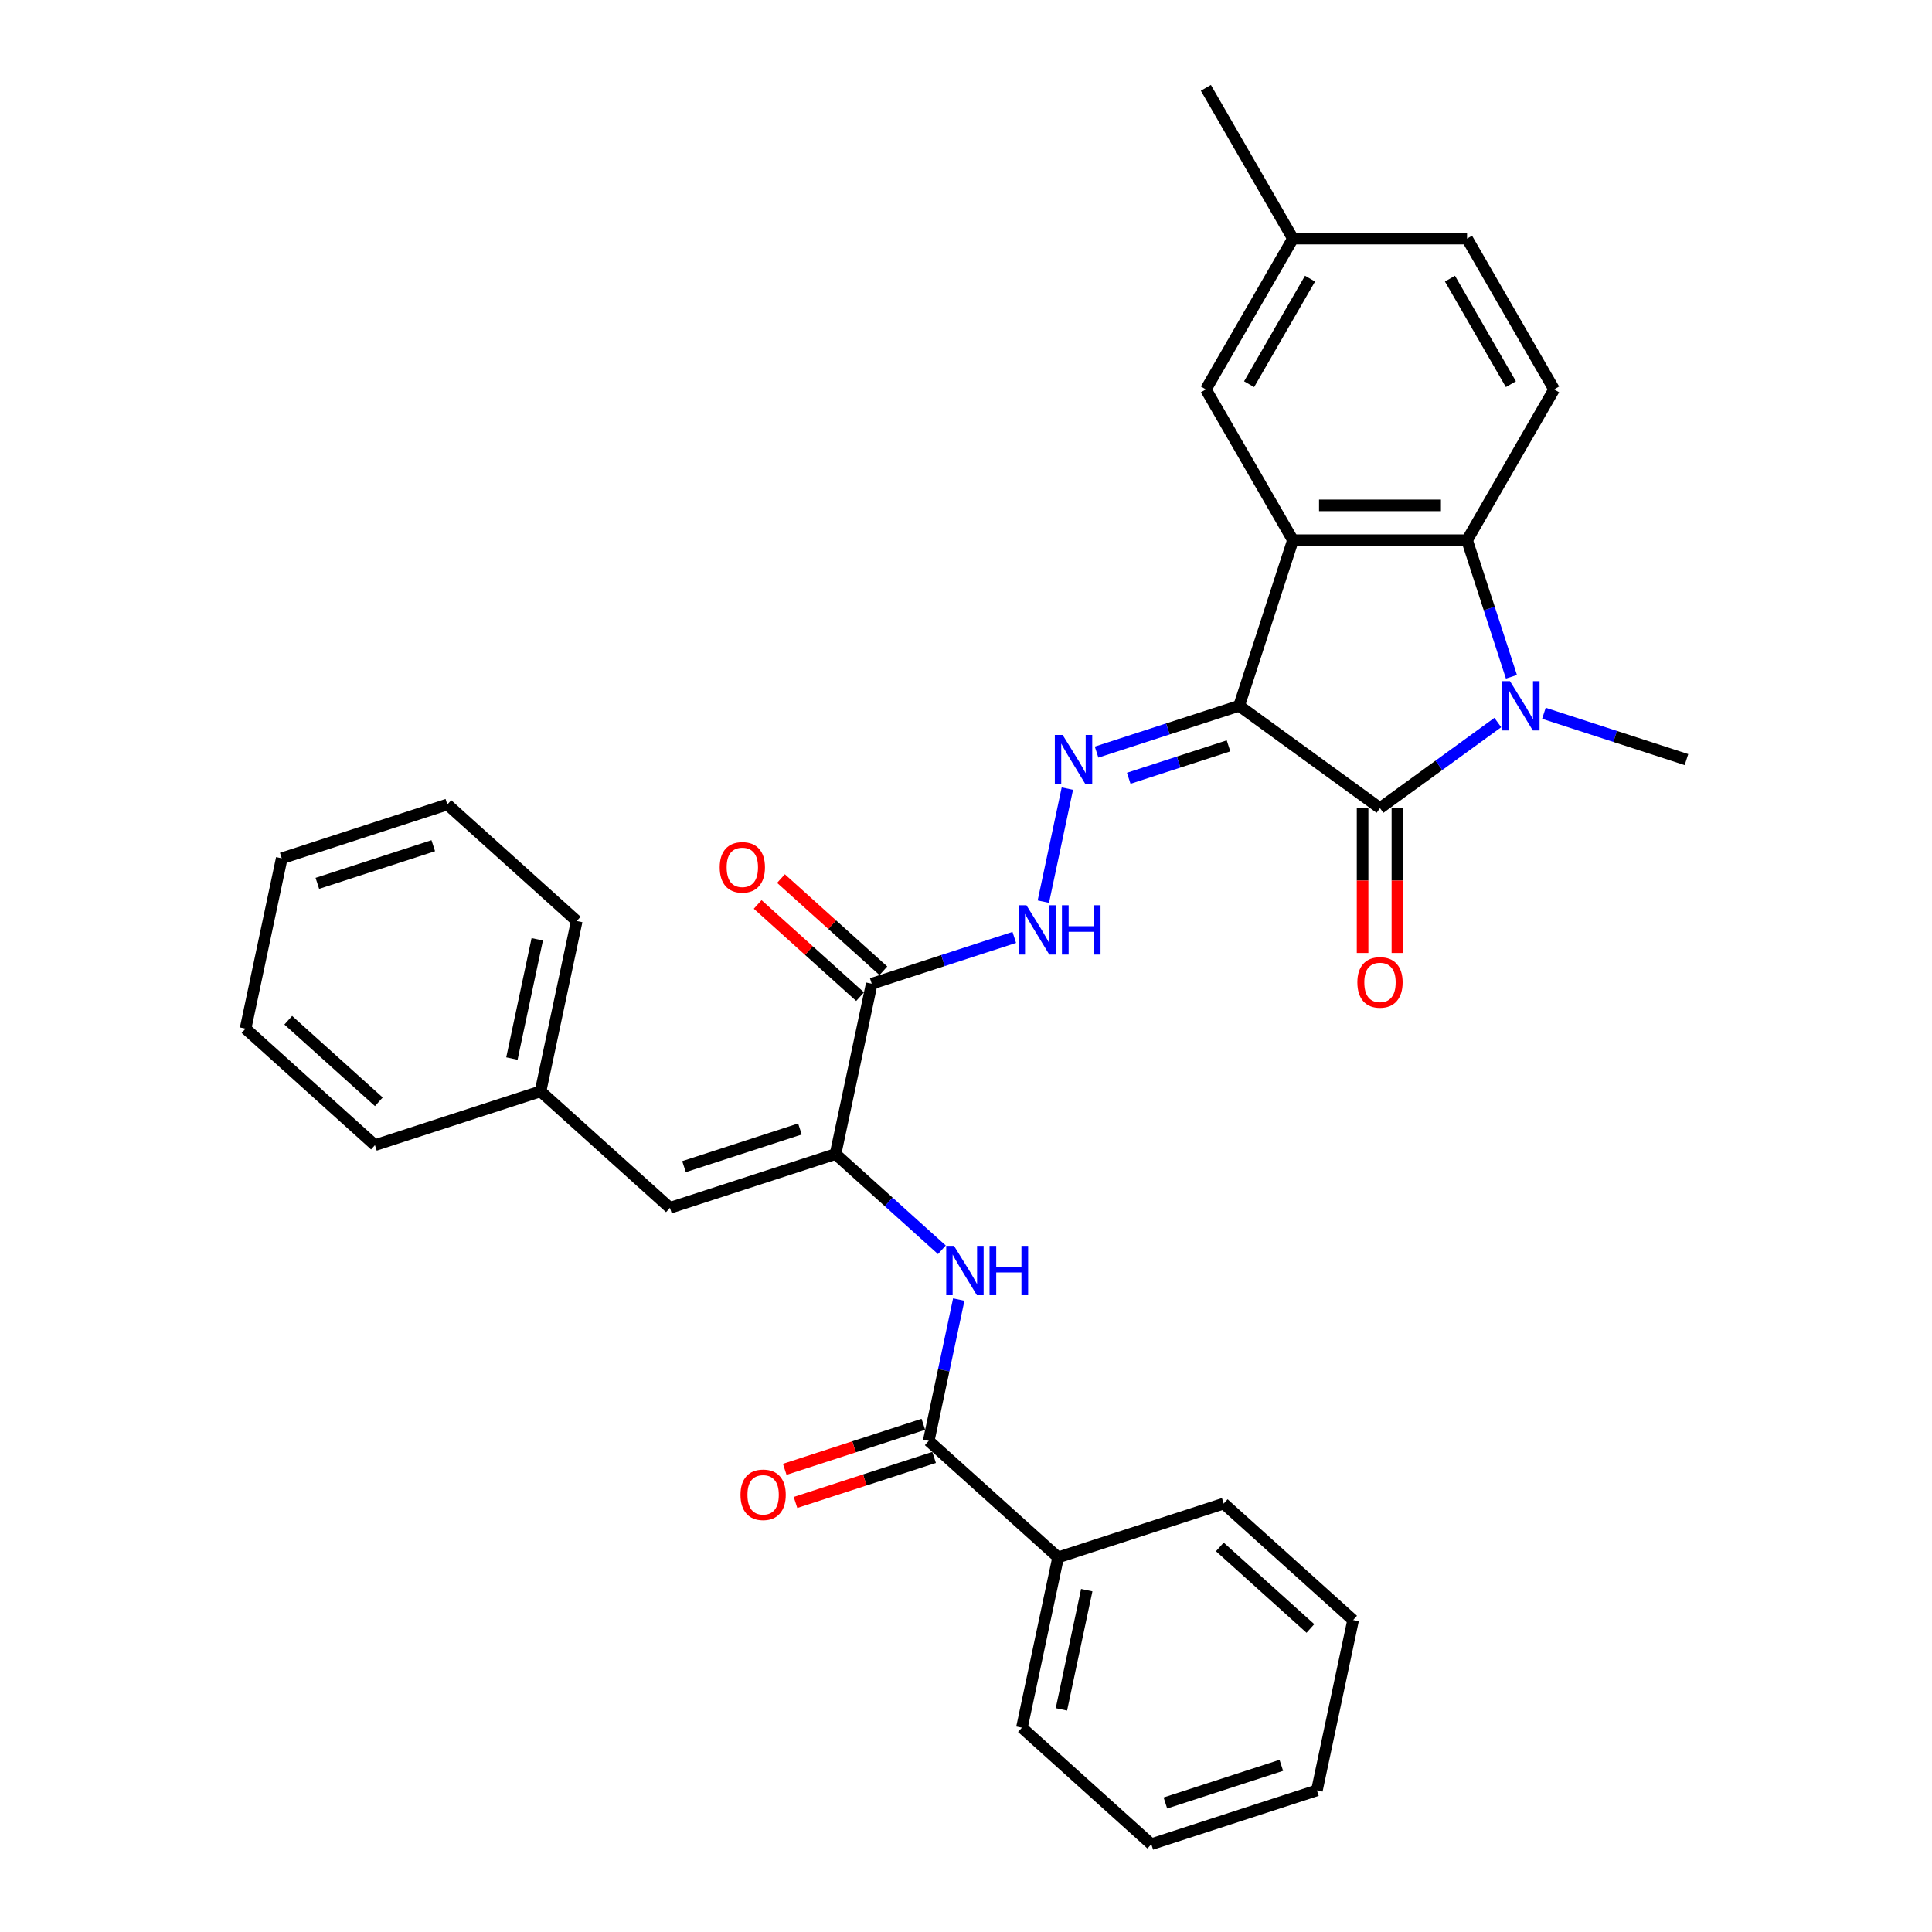 <?xml version='1.0' encoding='iso-8859-1'?>
<svg version='1.1' baseProfile='full'
              xmlns='http://www.w3.org/2000/svg'
                      xmlns:rdkit='http://www.rdkit.org/xml'
                      xmlns:xlink='http://www.w3.org/1999/xlink'
                  xml:space='preserve'
width='1000px' height='1000px' viewBox='0 0 1000 1000'>
<!-- END OF HEADER -->
<rect style='opacity:1.0;fill:#FFFFFF;stroke:none' width='1000' height='1000' x='0' y='0'> </rect>
<path class='bond-0' d='M 641.37,365.315 L 714.282,418.289' style='fill:none;fill-rule:evenodd;stroke:#000000;stroke-width:6px;stroke-linecap:butt;stroke-linejoin:miter;stroke-opacity:1' />
<path class='bond-1' d='M 641.37,365.315 L 669.22,279.603' style='fill:none;fill-rule:evenodd;stroke:#000000;stroke-width:6px;stroke-linecap:butt;stroke-linejoin:miter;stroke-opacity:1' />
<path class='bond-4' d='M 641.37,365.315 L 604.48,377.302' style='fill:none;fill-rule:evenodd;stroke:#000000;stroke-width:6px;stroke-linecap:butt;stroke-linejoin:miter;stroke-opacity:1' />
<path class='bond-4' d='M 604.48,377.302 L 567.59,389.288' style='fill:none;fill-rule:evenodd;stroke:#0000FF;stroke-width:6px;stroke-linecap:butt;stroke-linejoin:miter;stroke-opacity:1' />
<path class='bond-4' d='M 635.873,386.054 L 610.05,394.444' style='fill:none;fill-rule:evenodd;stroke:#000000;stroke-width:6px;stroke-linecap:butt;stroke-linejoin:miter;stroke-opacity:1' />
<path class='bond-4' d='M 610.05,394.444 L 584.227,402.835' style='fill:none;fill-rule:evenodd;stroke:#0000FF;stroke-width:6px;stroke-linecap:butt;stroke-linejoin:miter;stroke-opacity:1' />
<path class='bond-2' d='M 714.282,418.289 L 744.771,396.137' style='fill:none;fill-rule:evenodd;stroke:#000000;stroke-width:6px;stroke-linecap:butt;stroke-linejoin:miter;stroke-opacity:1' />
<path class='bond-2' d='M 744.771,396.137 L 775.261,373.985' style='fill:none;fill-rule:evenodd;stroke:#0000FF;stroke-width:6px;stroke-linecap:butt;stroke-linejoin:miter;stroke-opacity:1' />
<path class='bond-13' d='M 705.269,418.289 L 705.269,455.771' style='fill:none;fill-rule:evenodd;stroke:#000000;stroke-width:6px;stroke-linecap:butt;stroke-linejoin:miter;stroke-opacity:1' />
<path class='bond-13' d='M 705.269,455.771 L 705.269,493.254' style='fill:none;fill-rule:evenodd;stroke:#FF0000;stroke-width:6px;stroke-linecap:butt;stroke-linejoin:miter;stroke-opacity:1' />
<path class='bond-13' d='M 723.294,418.289 L 723.294,455.771' style='fill:none;fill-rule:evenodd;stroke:#000000;stroke-width:6px;stroke-linecap:butt;stroke-linejoin:miter;stroke-opacity:1' />
<path class='bond-13' d='M 723.294,455.771 L 723.294,493.254' style='fill:none;fill-rule:evenodd;stroke:#FF0000;stroke-width:6px;stroke-linecap:butt;stroke-linejoin:miter;stroke-opacity:1' />
<path class='bond-3' d='M 669.22,279.603 L 759.344,279.603' style='fill:none;fill-rule:evenodd;stroke:#000000;stroke-width:6px;stroke-linecap:butt;stroke-linejoin:miter;stroke-opacity:1' />
<path class='bond-3' d='M 682.738,261.578 L 745.825,261.578' style='fill:none;fill-rule:evenodd;stroke:#000000;stroke-width:6px;stroke-linecap:butt;stroke-linejoin:miter;stroke-opacity:1' />
<path class='bond-12' d='M 669.22,279.603 L 624.158,201.553' style='fill:none;fill-rule:evenodd;stroke:#000000;stroke-width:6px;stroke-linecap:butt;stroke-linejoin:miter;stroke-opacity:1' />
<path class='bond-17' d='M 799.126,369.192 L 836.016,381.179' style='fill:none;fill-rule:evenodd;stroke:#0000FF;stroke-width:6px;stroke-linecap:butt;stroke-linejoin:miter;stroke-opacity:1' />
<path class='bond-17' d='M 836.016,381.179 L 872.906,393.165' style='fill:none;fill-rule:evenodd;stroke:#000000;stroke-width:6px;stroke-linecap:butt;stroke-linejoin:miter;stroke-opacity:1' />
<path class='bond-32' d='M 782.315,350.301 L 770.829,314.952' style='fill:none;fill-rule:evenodd;stroke:#0000FF;stroke-width:6px;stroke-linecap:butt;stroke-linejoin:miter;stroke-opacity:1' />
<path class='bond-32' d='M 770.829,314.952 L 759.344,279.603' style='fill:none;fill-rule:evenodd;stroke:#000000;stroke-width:6px;stroke-linecap:butt;stroke-linejoin:miter;stroke-opacity:1' />
<path class='bond-11' d='M 759.344,279.603 L 804.405,201.553' style='fill:none;fill-rule:evenodd;stroke:#000000;stroke-width:6px;stroke-linecap:butt;stroke-linejoin:miter;stroke-opacity:1' />
<path class='bond-9' d='M 552.466,408.18 L 540.03,466.689' style='fill:none;fill-rule:evenodd;stroke:#0000FF;stroke-width:6px;stroke-linecap:butt;stroke-linejoin:miter;stroke-opacity:1' />
<path class='bond-5' d='M 432.469,597.323 L 451.207,509.169' style='fill:none;fill-rule:evenodd;stroke:#000000;stroke-width:6px;stroke-linecap:butt;stroke-linejoin:miter;stroke-opacity:1' />
<path class='bond-7' d='M 432.469,597.323 L 459.991,622.104' style='fill:none;fill-rule:evenodd;stroke:#000000;stroke-width:6px;stroke-linecap:butt;stroke-linejoin:miter;stroke-opacity:1' />
<path class='bond-7' d='M 459.991,622.104 L 487.512,646.884' style='fill:none;fill-rule:evenodd;stroke:#0000FF;stroke-width:6px;stroke-linecap:butt;stroke-linejoin:miter;stroke-opacity:1' />
<path class='bond-10' d='M 432.469,597.323 L 346.757,625.173' style='fill:none;fill-rule:evenodd;stroke:#000000;stroke-width:6px;stroke-linecap:butt;stroke-linejoin:miter;stroke-opacity:1' />
<path class='bond-10' d='M 414.042,584.358 L 354.043,603.853' style='fill:none;fill-rule:evenodd;stroke:#000000;stroke-width:6px;stroke-linecap:butt;stroke-linejoin:miter;stroke-opacity:1' />
<path class='bond-6' d='M 451.207,509.169 L 488.097,497.183' style='fill:none;fill-rule:evenodd;stroke:#000000;stroke-width:6px;stroke-linecap:butt;stroke-linejoin:miter;stroke-opacity:1' />
<path class='bond-6' d='M 488.097,497.183 L 524.987,485.196' style='fill:none;fill-rule:evenodd;stroke:#0000FF;stroke-width:6px;stroke-linecap:butt;stroke-linejoin:miter;stroke-opacity:1' />
<path class='bond-14' d='M 457.237,502.472 L 430.735,478.608' style='fill:none;fill-rule:evenodd;stroke:#000000;stroke-width:6px;stroke-linecap:butt;stroke-linejoin:miter;stroke-opacity:1' />
<path class='bond-14' d='M 430.735,478.608 L 404.232,454.745' style='fill:none;fill-rule:evenodd;stroke:#FF0000;stroke-width:6px;stroke-linecap:butt;stroke-linejoin:miter;stroke-opacity:1' />
<path class='bond-14' d='M 445.177,515.867 L 418.674,492.003' style='fill:none;fill-rule:evenodd;stroke:#000000;stroke-width:6px;stroke-linecap:butt;stroke-linejoin:miter;stroke-opacity:1' />
<path class='bond-14' d='M 418.674,492.003 L 392.171,468.14' style='fill:none;fill-rule:evenodd;stroke:#FF0000;stroke-width:6px;stroke-linecap:butt;stroke-linejoin:miter;stroke-opacity:1' />
<path class='bond-8' d='M 496.253,672.643 L 488.48,709.212' style='fill:none;fill-rule:evenodd;stroke:#0000FF;stroke-width:6px;stroke-linecap:butt;stroke-linejoin:miter;stroke-opacity:1' />
<path class='bond-8' d='M 488.48,709.212 L 480.706,745.782' style='fill:none;fill-rule:evenodd;stroke:#000000;stroke-width:6px;stroke-linecap:butt;stroke-linejoin:miter;stroke-opacity:1' />
<path class='bond-15' d='M 477.921,737.211 L 442.05,748.866' style='fill:none;fill-rule:evenodd;stroke:#000000;stroke-width:6px;stroke-linecap:butt;stroke-linejoin:miter;stroke-opacity:1' />
<path class='bond-15' d='M 442.05,748.866 L 406.178,760.522' style='fill:none;fill-rule:evenodd;stroke:#FF0000;stroke-width:6px;stroke-linecap:butt;stroke-linejoin:miter;stroke-opacity:1' />
<path class='bond-15' d='M 483.491,754.353 L 447.62,766.009' style='fill:none;fill-rule:evenodd;stroke:#000000;stroke-width:6px;stroke-linecap:butt;stroke-linejoin:miter;stroke-opacity:1' />
<path class='bond-15' d='M 447.62,766.009 L 411.748,777.664' style='fill:none;fill-rule:evenodd;stroke:#FF0000;stroke-width:6px;stroke-linecap:butt;stroke-linejoin:miter;stroke-opacity:1' />
<path class='bond-16' d='M 480.706,745.782 L 547.681,806.087' style='fill:none;fill-rule:evenodd;stroke:#000000;stroke-width:6px;stroke-linecap:butt;stroke-linejoin:miter;stroke-opacity:1' />
<path class='bond-18' d='M 346.757,625.173 L 279.782,564.869' style='fill:none;fill-rule:evenodd;stroke:#000000;stroke-width:6px;stroke-linecap:butt;stroke-linejoin:miter;stroke-opacity:1' />
<path class='bond-33' d='M 804.405,201.553 L 759.344,123.504' style='fill:none;fill-rule:evenodd;stroke:#000000;stroke-width:6px;stroke-linecap:butt;stroke-linejoin:miter;stroke-opacity:1' />
<path class='bond-33' d='M 782.036,198.858 L 750.493,144.224' style='fill:none;fill-rule:evenodd;stroke:#000000;stroke-width:6px;stroke-linecap:butt;stroke-linejoin:miter;stroke-opacity:1' />
<path class='bond-19' d='M 624.158,201.553 L 669.22,123.504' style='fill:none;fill-rule:evenodd;stroke:#000000;stroke-width:6px;stroke-linecap:butt;stroke-linejoin:miter;stroke-opacity:1' />
<path class='bond-19' d='M 646.527,198.858 L 678.071,144.224' style='fill:none;fill-rule:evenodd;stroke:#000000;stroke-width:6px;stroke-linecap:butt;stroke-linejoin:miter;stroke-opacity:1' />
<path class='bond-21' d='M 547.681,806.087 L 528.944,894.241' style='fill:none;fill-rule:evenodd;stroke:#000000;stroke-width:6px;stroke-linecap:butt;stroke-linejoin:miter;stroke-opacity:1' />
<path class='bond-21' d='M 562.502,823.057 L 549.385,884.765' style='fill:none;fill-rule:evenodd;stroke:#000000;stroke-width:6px;stroke-linecap:butt;stroke-linejoin:miter;stroke-opacity:1' />
<path class='bond-22' d='M 547.681,806.087 L 633.394,778.237' style='fill:none;fill-rule:evenodd;stroke:#000000;stroke-width:6px;stroke-linecap:butt;stroke-linejoin:miter;stroke-opacity:1' />
<path class='bond-24' d='M 279.782,564.869 L 298.519,476.714' style='fill:none;fill-rule:evenodd;stroke:#000000;stroke-width:6px;stroke-linecap:butt;stroke-linejoin:miter;stroke-opacity:1' />
<path class='bond-24' d='M 264.961,547.898 L 278.078,486.19' style='fill:none;fill-rule:evenodd;stroke:#000000;stroke-width:6px;stroke-linecap:butt;stroke-linejoin:miter;stroke-opacity:1' />
<path class='bond-25' d='M 279.782,564.869 L 194.069,592.718' style='fill:none;fill-rule:evenodd;stroke:#000000;stroke-width:6px;stroke-linecap:butt;stroke-linejoin:miter;stroke-opacity:1' />
<path class='bond-20' d='M 669.22,123.504 L 759.344,123.504' style='fill:none;fill-rule:evenodd;stroke:#000000;stroke-width:6px;stroke-linecap:butt;stroke-linejoin:miter;stroke-opacity:1' />
<path class='bond-23' d='M 669.22,123.504 L 624.158,45.455' style='fill:none;fill-rule:evenodd;stroke:#000000;stroke-width:6px;stroke-linecap:butt;stroke-linejoin:miter;stroke-opacity:1' />
<path class='bond-26' d='M 528.944,894.241 L 595.919,954.545' style='fill:none;fill-rule:evenodd;stroke:#000000;stroke-width:6px;stroke-linecap:butt;stroke-linejoin:miter;stroke-opacity:1' />
<path class='bond-27' d='M 633.394,778.237 L 700.369,838.541' style='fill:none;fill-rule:evenodd;stroke:#000000;stroke-width:6px;stroke-linecap:butt;stroke-linejoin:miter;stroke-opacity:1' />
<path class='bond-27' d='M 631.379,800.678 L 678.262,842.891' style='fill:none;fill-rule:evenodd;stroke:#000000;stroke-width:6px;stroke-linecap:butt;stroke-linejoin:miter;stroke-opacity:1' />
<path class='bond-29' d='M 298.519,476.714 L 231.544,416.41' style='fill:none;fill-rule:evenodd;stroke:#000000;stroke-width:6px;stroke-linecap:butt;stroke-linejoin:miter;stroke-opacity:1' />
<path class='bond-28' d='M 194.069,592.718 L 127.094,532.414' style='fill:none;fill-rule:evenodd;stroke:#000000;stroke-width:6px;stroke-linecap:butt;stroke-linejoin:miter;stroke-opacity:1' />
<path class='bond-28' d='M 196.084,570.278 L 149.201,528.065' style='fill:none;fill-rule:evenodd;stroke:#000000;stroke-width:6px;stroke-linecap:butt;stroke-linejoin:miter;stroke-opacity:1' />
<path class='bond-35' d='M 595.919,954.545 L 681.631,926.696' style='fill:none;fill-rule:evenodd;stroke:#000000;stroke-width:6px;stroke-linecap:butt;stroke-linejoin:miter;stroke-opacity:1' />
<path class='bond-35' d='M 603.205,933.225 L 663.204,913.731' style='fill:none;fill-rule:evenodd;stroke:#000000;stroke-width:6px;stroke-linecap:butt;stroke-linejoin:miter;stroke-opacity:1' />
<path class='bond-30' d='M 700.369,838.541 L 681.631,926.696' style='fill:none;fill-rule:evenodd;stroke:#000000;stroke-width:6px;stroke-linecap:butt;stroke-linejoin:miter;stroke-opacity:1' />
<path class='bond-31' d='M 127.094,532.414 L 145.832,444.26' style='fill:none;fill-rule:evenodd;stroke:#000000;stroke-width:6px;stroke-linecap:butt;stroke-linejoin:miter;stroke-opacity:1' />
<path class='bond-34' d='M 231.544,416.41 L 145.832,444.26' style='fill:none;fill-rule:evenodd;stroke:#000000;stroke-width:6px;stroke-linecap:butt;stroke-linejoin:miter;stroke-opacity:1' />
<path class='bond-34' d='M 224.257,437.73 L 164.259,457.225' style='fill:none;fill-rule:evenodd;stroke:#000000;stroke-width:6px;stroke-linecap:butt;stroke-linejoin:miter;stroke-opacity:1' />
<path  class='atom-3' d='M 781.552 352.554
L 789.915 366.072
Q 790.744 367.406, 792.078 369.822
Q 793.412 372.237, 793.484 372.381
L 793.484 352.554
L 796.873 352.554
L 796.873 378.077
L 793.376 378.077
L 784.4 363.297
Q 783.354 361.566, 782.237 359.584
Q 781.155 357.601, 780.831 356.988
L 780.831 378.077
L 777.514 378.077
L 777.514 352.554
L 781.552 352.554
' fill='#0000FF'/>
<path  class='atom-5' d='M 550.016 380.404
L 558.379 393.922
Q 559.208 395.256, 560.542 397.671
Q 561.876 400.087, 561.948 400.231
L 561.948 380.404
L 565.337 380.404
L 565.337 405.927
L 561.84 405.927
L 552.864 391.146
Q 551.818 389.416, 550.701 387.433
Q 549.619 385.451, 549.295 384.838
L 549.295 405.927
L 545.978 405.927
L 545.978 380.404
L 550.016 380.404
' fill='#0000FF'/>
<path  class='atom-8' d='M 493.802 644.866
L 502.166 658.385
Q 502.995 659.719, 504.329 662.134
Q 505.663 664.549, 505.735 664.694
L 505.735 644.866
L 509.123 644.866
L 509.123 670.389
L 505.627 670.389
L 496.65 655.609
Q 495.605 653.879, 494.487 651.896
Q 493.406 649.913, 493.081 649.301
L 493.081 670.389
L 489.765 670.389
L 489.765 644.866
L 493.802 644.866
' fill='#0000FF'/>
<path  class='atom-8' d='M 512.188 644.866
L 515.648 644.866
L 515.648 655.717
L 528.698 655.717
L 528.698 644.866
L 532.159 644.866
L 532.159 670.389
L 528.698 670.389
L 528.698 658.601
L 515.648 658.601
L 515.648 670.389
L 512.188 670.389
L 512.188 644.866
' fill='#0000FF'/>
<path  class='atom-10' d='M 531.278 468.558
L 539.641 482.076
Q 540.471 483.41, 541.804 485.826
Q 543.138 488.241, 543.21 488.385
L 543.21 468.558
L 546.599 468.558
L 546.599 494.081
L 543.102 494.081
L 534.126 479.301
Q 533.08 477.57, 531.963 475.588
Q 530.881 473.605, 530.557 472.992
L 530.557 494.081
L 527.24 494.081
L 527.24 468.558
L 531.278 468.558
' fill='#0000FF'/>
<path  class='atom-10' d='M 549.663 468.558
L 553.124 468.558
L 553.124 479.409
L 566.174 479.409
L 566.174 468.558
L 569.635 468.558
L 569.635 494.081
L 566.174 494.081
L 566.174 482.293
L 553.124 482.293
L 553.124 494.081
L 549.663 494.081
L 549.663 468.558
' fill='#0000FF'/>
<path  class='atom-14' d='M 702.566 508.485
Q 702.566 502.356, 705.594 498.931
Q 708.622 495.507, 714.282 495.507
Q 719.942 495.507, 722.97 498.931
Q 725.998 502.356, 725.998 508.485
Q 725.998 514.685, 722.934 518.218
Q 719.869 521.715, 714.282 521.715
Q 708.658 521.715, 705.594 518.218
Q 702.566 514.721, 702.566 508.485
M 714.282 518.831
Q 718.175 518.831, 720.266 516.235
Q 722.393 513.604, 722.393 508.485
Q 722.393 503.474, 720.266 500.95
Q 718.175 498.391, 714.282 498.391
Q 710.388 498.391, 708.262 500.914
Q 706.171 503.438, 706.171 508.485
Q 706.171 513.64, 708.262 516.235
Q 710.388 518.831, 714.282 518.831
' fill='#FF0000'/>
<path  class='atom-15' d='M 372.516 448.937
Q 372.516 442.808, 375.544 439.384
Q 378.572 435.959, 384.232 435.959
Q 389.892 435.959, 392.92 439.384
Q 395.948 442.808, 395.948 448.937
Q 395.948 455.137, 392.884 458.67
Q 389.82 462.167, 384.232 462.167
Q 378.608 462.167, 375.544 458.67
Q 372.516 455.173, 372.516 448.937
M 384.232 459.283
Q 388.125 459.283, 390.216 456.687
Q 392.343 454.056, 392.343 448.937
Q 392.343 443.926, 390.216 441.402
Q 388.125 438.843, 384.232 438.843
Q 380.339 438.843, 378.212 441.366
Q 376.121 443.89, 376.121 448.937
Q 376.121 454.092, 378.212 456.687
Q 380.339 459.283, 384.232 459.283
' fill='#FF0000'/>
<path  class='atom-16' d='M 383.278 773.704
Q 383.278 767.576, 386.306 764.151
Q 389.334 760.726, 394.994 760.726
Q 400.653 760.726, 403.682 764.151
Q 406.71 767.576, 406.71 773.704
Q 406.71 779.905, 403.646 783.437
Q 400.581 786.934, 394.994 786.934
Q 389.37 786.934, 386.306 783.437
Q 383.278 779.941, 383.278 773.704
M 394.994 784.05
Q 398.887 784.05, 400.978 781.455
Q 403.105 778.823, 403.105 773.704
Q 403.105 768.693, 400.978 766.17
Q 398.887 763.61, 394.994 763.61
Q 391.1 763.61, 388.973 766.134
Q 386.883 768.657, 386.883 773.704
Q 386.883 778.859, 388.973 781.455
Q 391.1 784.05, 394.994 784.05
' fill='#FF0000'/>
</svg>
